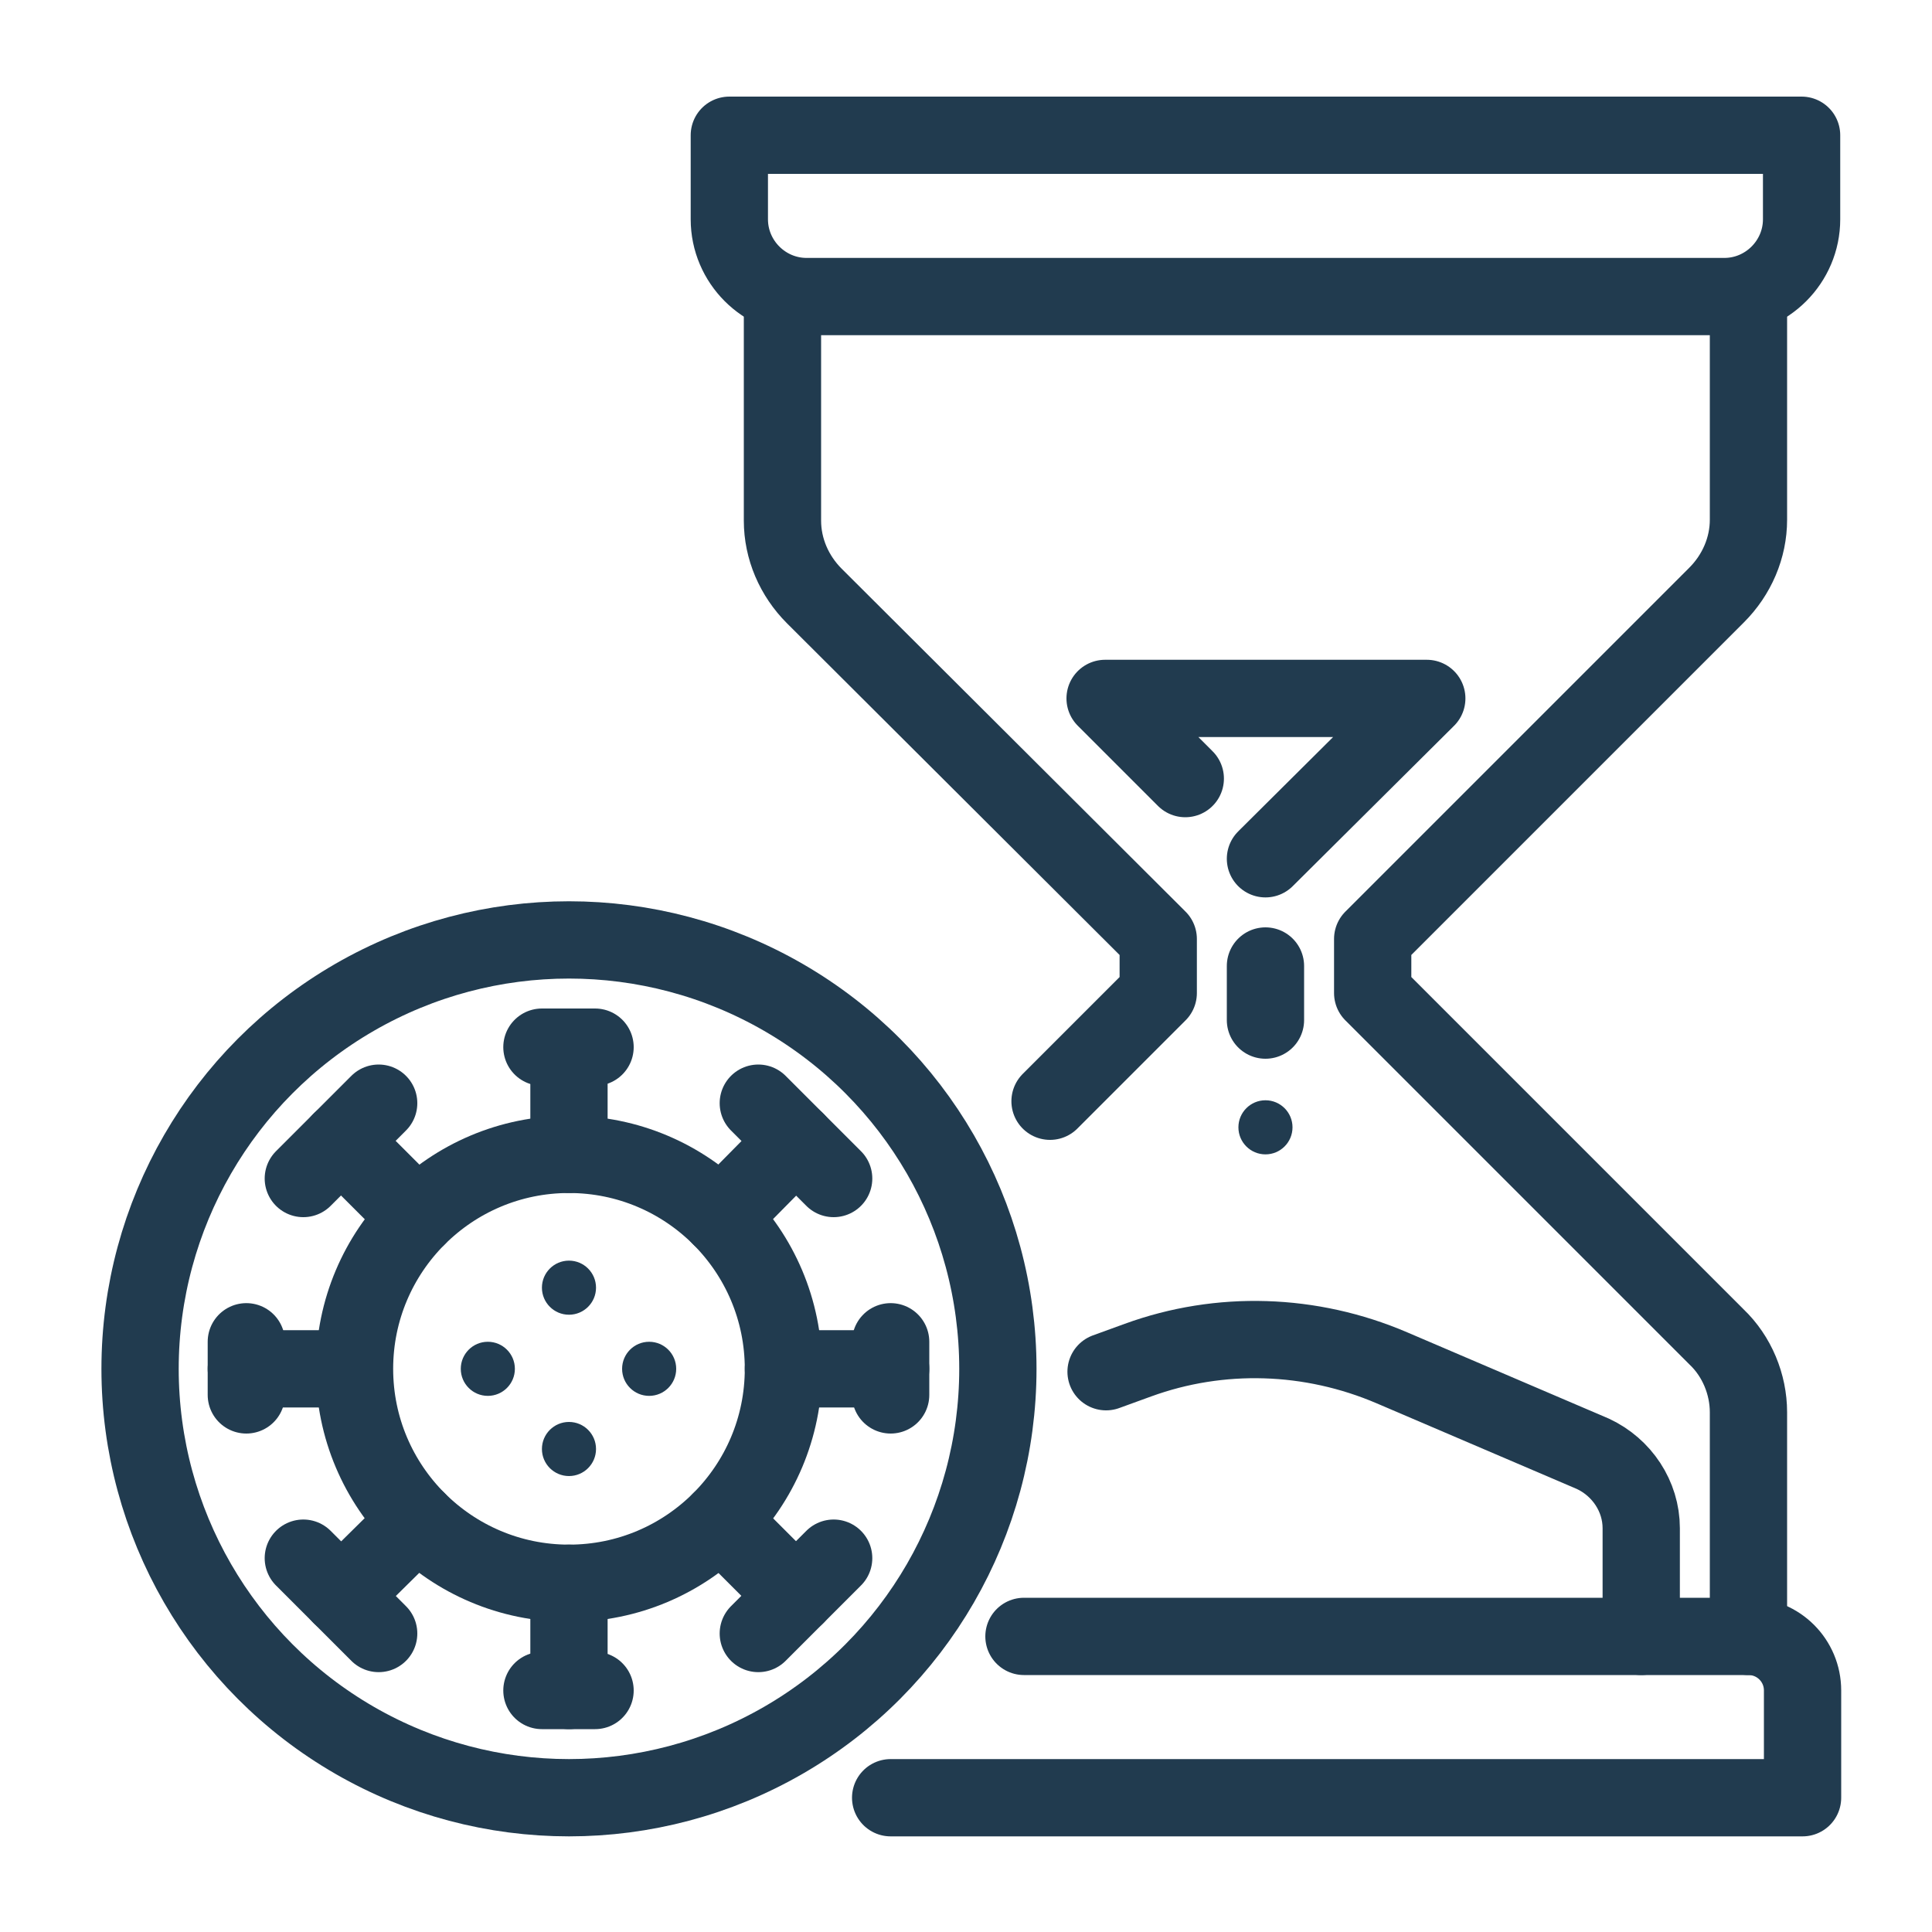 <?xml version="1.0" encoding="utf-8"?>
<!-- Generator: Adobe Illustrator 25.0.0, SVG Export Plug-In . SVG Version: 6.00 Build 0)  -->
<svg version="1.1" id="图层_1" xmlns="http://www.w3.org/2000/svg" xmlns:xlink="http://www.w3.org/1999/xlink" x="0px" y="0px"
	 viewBox="0 0 200 200" style="enable-background:new 0 0 200 200;" xml:space="preserve">
<style type="text/css">
	.st0{fill:none;stroke:#213B4F;stroke-width:8;stroke-linecap:round;stroke-linejoin:round;stroke-miterlimit:10;}
	.st1{fill:#213B4F;}
</style>
<circle class="st0" cx="58.9" cy="141.7" r="22.2"/>
<line class="st0" x1="56.1" y1="108.4" x2="61.6" y2="108.4"/>
<line class="st0" x1="58.9" y1="108.4" x2="58.9" y2="119.5"/>
<line class="st0" x1="56.1" y1="175" x2="61.6" y2="175"/>
<line class="st0" x1="58.9" y1="175" x2="58.9" y2="163.9"/>
<line class="st0" x1="25.5" y1="144.4" x2="25.5" y2="138.9"/>
<line class="st0" x1="25.5" y1="141.7" x2="36.6" y2="141.7"/>
<line class="st0" x1="92.2" y1="144.4" x2="92.2" y2="138.9"/>
<line class="st0" x1="92.2" y1="141.7" x2="81.1" y2="141.7"/>
<line class="st0" x1="31.4" y1="122" x2="39.2" y2="114.2"/>
<line class="st0" x1="35.3" y1="118.1" x2="43.2" y2="126"/>
<line class="st0" x1="78.5" y1="169.1" x2="86.3" y2="161.3"/>
<line class="st0" x1="82.4" y1="165.2" x2="74.6" y2="157.4"/>
<line class="st0" x1="78.5" y1="114.2" x2="86.3" y2="122"/>
<line class="st0" x1="82.4" y1="118.1" x2="74.6" y2="126"/>
<line class="st0" x1="31.4" y1="161.3" x2="39.2" y2="169.1"/>
<line class="st0" x1="35.3" y1="165.2" x2="43.2" y2="157.4"/>
<circle class="st1" cx="58.9" cy="150" r="2.8"/>
<circle class="st1" cx="50.5" cy="141.7" r="2.8"/>
<circle class="st1" cx="67.2" cy="141.7" r="2.8"/>
<circle class="st1" cx="58.9" cy="133.3" r="2.8"/>
<circle class="st0" cx="58.9" cy="141.7" r="44.4"/>
<path class="st0" d="M83.5,30.7h95c4.4,0,8-3.6,8-8V14h-111v8.7C75.5,27.1,79.1,30.7,83.5,30.7z"/>
<polyline class="st0" points="131,88.9 147.7,72.3 114.4,72.3 122.7,80.6 "/>
<path class="st0" d="M92.2,186.1h94.4V175c0-3.1-2.5-5.6-5.6-5.6H106"/>
<path class="st0" d="M181,169.4v-23.2c0-2.9-1.2-5.8-3.3-7.8l-35.6-35.6V100v-2.8l35.6-35.6c2.1-2.1,3.3-4.9,3.3-7.8V30.7"/>
<path class="st0" d="M108.7,114l11.2-11.2V100v-2.8L84.3,61.7c-2.1-2.1-3.3-4.9-3.3-7.8V30.7"/>
<line class="st0" x1="131" y1="105.6" x2="131" y2="100"/>
<path class="st0" d="M169.9,169.4v-11.2c0-3.3-2-6.3-5-7.7l-20.8-8.9c-8.4-3.6-17.8-3.9-26.3-0.8l-3.3,1.2"/>
<circle class="st1" cx="131" cy="116.7" r="2.8"/>
</svg>
